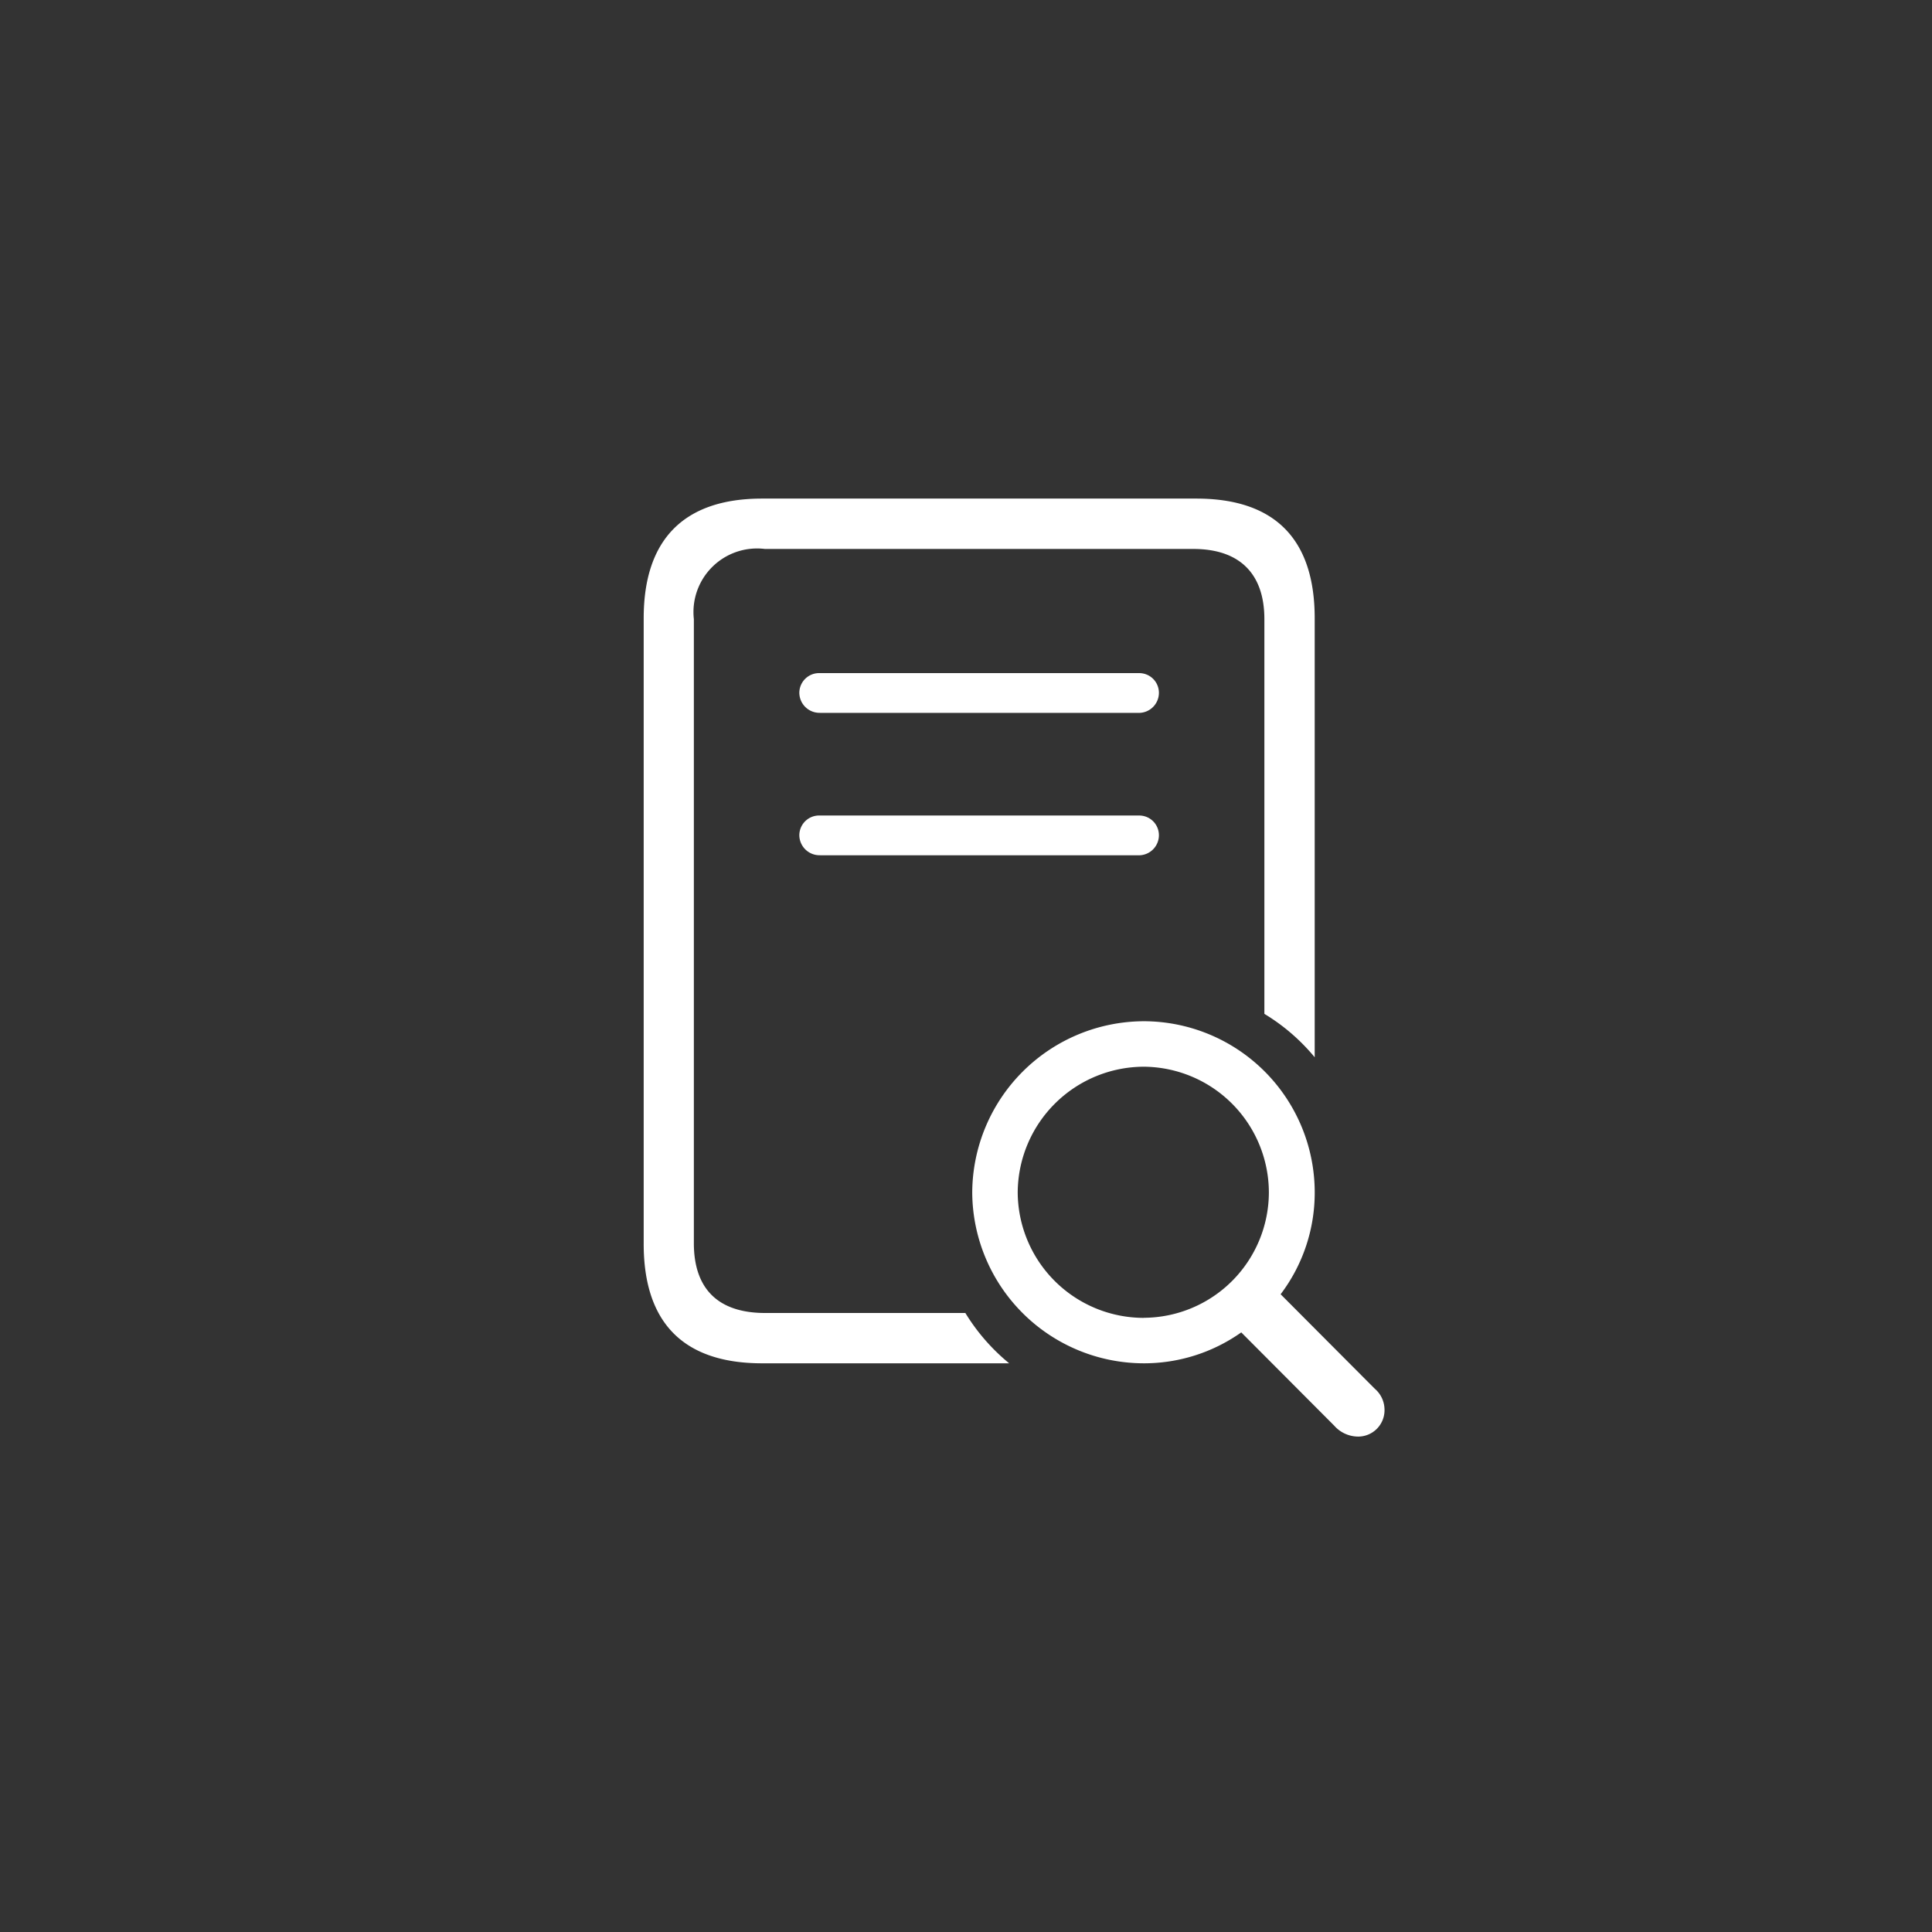 <svg xmlns="http://www.w3.org/2000/svg" width="93" height="93" viewBox="0 0 93 93">
  <rect x="0" y="0" width="93" height="93" fill="#333333" stroke="none"/>
  <g id="Quality_Assurance_Analyst" data-name="Quality Assurance Analyst" transform="translate(-10995 4024)">
    <rect id="Rectangle_2337" data-name="Rectangle 2337" width="93" height="93" transform="translate(10995 -4024)" fill="none"/>
    <path id="Path_6063" data-name="Path 6063" d="M10.684,6H22.578a9.615,9.615,0,0,1-2.109-2.422H10.82C8.574,3.574,7.4,2.422,7.4.215V-29.824A3.061,3.061,0,0,1,10.82-33.2H31.445c2.207,0,3.418,1.172,3.418,3.379v19a9.539,9.539,0,0,1,2.422,2.09V-29.863c0-3.828-1.934-5.762-5.7-5.762h-20.9c-3.75,0-5.7,1.953-5.7,5.762V.234C4.98,4.063,6.914,6,10.684,6Zm2.793-31.309H28.809a.967.967,0,0,0,.977-.977.947.947,0,0,0-.977-.937H13.477a.952.952,0,0,0-1,.938A.972.972,0,0,0,13.477-25.312Zm0,6.855H28.809a.967.967,0,0,0,.977-.977.947.947,0,0,0-.977-.937H13.477a.952.952,0,0,0-1,.938A.972.972,0,0,0,13.477-18.457ZM29.063,6A8.108,8.108,0,0,0,33.75,4.512L38.223,9a1.543,1.543,0,0,0,1.152.527A1.269,1.269,0,0,0,40.645,8.2a1.333,1.333,0,0,0-.469-.977L35.645,2.676a8.09,8.09,0,0,0,1.641-4.9,8.24,8.24,0,0,0-8.223-8.242A8.286,8.286,0,0,0,20.8-2.227,8.269,8.269,0,0,0,29.063,6Zm0-2.187a6.073,6.073,0,0,1-6.074-6.035,6.089,6.089,0,0,1,6.074-6.055,6.064,6.064,0,0,1,6.016,6.055A6.048,6.048,0,0,1,29.063,3.809Z" transform="translate(11021 -3964.375)" fill="#fff"/>
  </g>
</svg>
